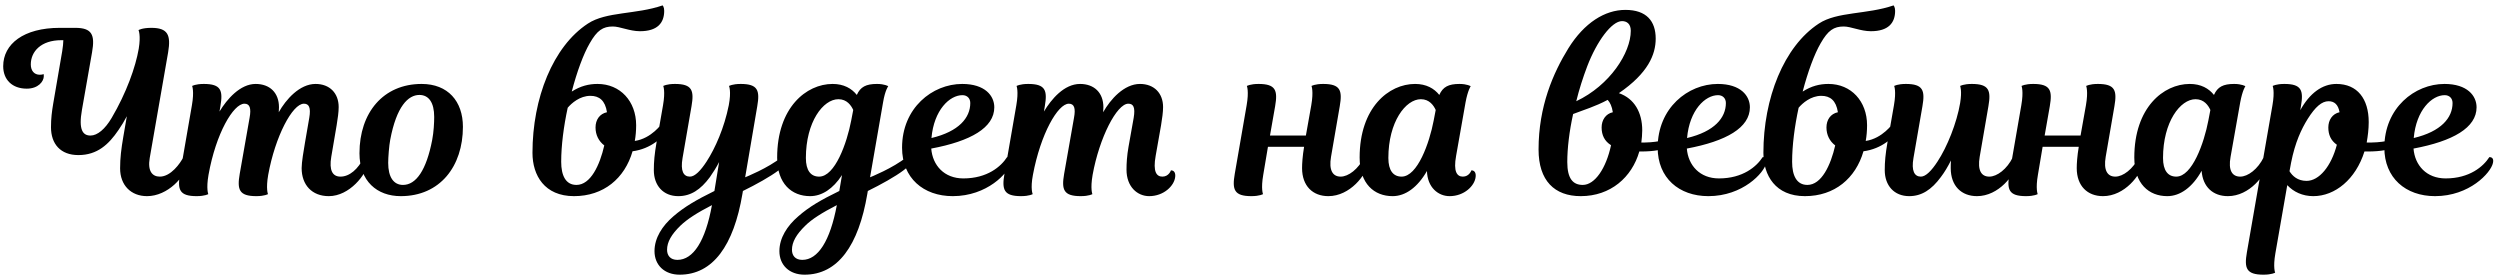 <?xml version="1.0" encoding="UTF-8"?> <svg xmlns="http://www.w3.org/2000/svg" width="376" height="42" viewBox="0 0 376 42" fill="none"><path d="M8.986 4.188H11.314C13.812 4.188 14.318 5.2 13.845 7.866L12.327 16.506C11.787 19.544 12.462 20.387 13.609 20.387C14.655 20.387 15.803 19.409 16.782 17.755C19.009 13.975 20.393 10.094 20.866 7.326C21.203 5.301 20.832 4.525 20.832 4.525C20.832 4.525 21.372 4.188 22.756 4.188C25.253 4.188 25.726 5.268 25.287 7.866L22.519 23.762C22.182 25.72 22.89 26.564 24.038 26.564C25.692 26.564 27.109 24.573 27.582 23.628C28.088 23.628 28.291 23.965 28.223 24.505C27.919 26.564 25.219 29.5 22.114 29.5C19.718 29.5 18.064 27.88 18.064 25.315C18.064 23.762 18.233 22.413 18.537 20.624L19.077 17.485C18.706 18.194 18.267 18.902 17.828 19.544C16.343 21.738 14.622 23.324 11.787 23.324C9.087 23.324 7.669 21.636 7.669 19.139C7.669 17.789 7.804 16.776 8.007 15.561L9.357 7.697C9.458 7.022 9.526 6.482 9.526 6.044H9.222C6.151 6.044 4.632 7.765 4.632 9.689C4.632 10.634 5.138 11.241 5.982 11.241C6.353 11.241 6.556 11.14 6.556 11.14C6.556 11.14 6.589 11.241 6.589 11.444C6.589 12.254 5.746 13.334 4.024 13.334C1.831 13.334 0.481 11.984 0.481 9.959C0.481 6.617 3.552 4.188 8.986 4.188ZM51.206 26.564C52.556 26.564 53.872 25.45 54.749 23.628C55.188 23.628 55.492 23.898 55.391 24.505C55.087 26.226 52.59 29.5 49.451 29.5C46.919 29.5 45.367 27.812 45.367 25.281C45.367 24.404 45.671 22.615 45.873 21.434L46.514 17.721C46.785 16.135 46.447 15.595 45.705 15.595C43.983 15.595 41.385 20.523 40.338 26.294C39.967 28.42 40.304 29.196 40.304 29.196C40.304 29.196 39.798 29.5 38.55 29.5C35.951 29.5 35.647 28.521 36.052 26.159L37.537 17.721C37.807 16.27 37.571 15.595 36.761 15.595C35.107 15.595 32.474 20.05 31.361 26.294C30.989 28.42 31.327 29.196 31.327 29.196C31.327 29.196 30.821 29.5 29.572 29.5C26.973 29.5 26.669 28.521 27.075 26.159L28.863 15.831C29.235 13.705 28.897 12.929 28.897 12.929C28.897 12.929 29.403 12.625 30.652 12.625C33.251 12.625 33.554 13.604 33.15 15.966L33.014 16.776C34.128 14.92 36.12 12.625 38.448 12.625C40.575 12.625 41.958 13.941 41.958 16.135C41.958 16.371 41.925 16.608 41.925 16.878C43.005 14.954 45.063 12.625 47.459 12.625C49.586 12.625 50.936 14.009 50.936 16.101C50.936 16.844 50.801 17.823 50.632 18.835L49.822 23.594C49.484 25.585 49.991 26.564 51.206 26.564ZM63.413 12.625C67.361 12.625 69.623 15.224 69.623 19.071C69.623 25.011 66.18 29.5 60.274 29.5C56.696 29.5 54.064 27.239 54.064 23.054C54.064 16.945 57.641 12.625 63.413 12.625ZM58.688 21.029C58.519 21.906 58.384 23.661 58.384 24.505C58.384 26.631 59.194 27.812 60.611 27.812C62.569 27.812 64.121 25.619 64.999 21.062C65.235 19.848 65.303 18.43 65.303 17.586C65.303 15.426 64.493 14.279 63.075 14.279C61.388 14.279 59.633 16 58.688 21.029ZM86.328 29.5C81.907 29.5 80.084 26.395 80.084 22.986C80.084 14.785 83.156 6.989 88.421 3.546C91.188 1.724 95.643 2.196 99.659 0.812C99.659 0.812 99.896 1.049 99.896 1.623C99.896 3.445 98.883 4.694 96.251 4.694C94.698 4.694 93.247 3.985 92.167 3.985C90.682 3.985 89.804 4.559 88.691 6.516C87.746 8.136 86.767 10.803 85.991 13.773C87.307 12.929 88.556 12.625 89.872 12.625C93.281 12.625 95.677 15.224 95.677 18.835C95.677 19.645 95.609 20.455 95.474 21.198C98.006 20.826 99.558 18.565 99.558 18.565C99.997 18.565 100.233 18.902 100.166 19.409C99.963 20.59 97.837 22.413 95.137 22.75C93.956 26.834 90.783 29.5 86.328 29.5ZM86.699 27.812C88.826 27.812 90.209 24.843 90.884 21.872C90.041 21.231 89.568 20.286 89.568 19.172C89.568 18.025 90.176 17.114 91.289 16.878C91.019 15.123 90.142 14.414 88.792 14.414C87.206 14.414 85.957 15.527 85.383 16.203C84.776 19.004 84.404 21.906 84.404 24.336C84.404 26.395 85.079 27.812 86.699 27.812ZM113.894 15.966L112.072 26.665C112.072 26.665 115.548 25.281 117.573 23.628C118.012 23.628 118.316 23.931 118.214 24.404C118.147 24.741 117.776 25.113 117.101 25.619C115.852 26.564 113.726 27.745 111.734 28.724L111.667 29.129C110.351 36.959 107.212 41.312 102.217 41.312C99.922 41.312 98.437 39.861 98.437 37.769C98.437 35.778 99.618 33.955 101.272 32.538C102.959 31.086 104.714 30.074 107.448 28.724L108.157 24.37C107.718 25.214 107.246 25.956 106.773 26.631C105.356 28.555 103.871 29.5 102.014 29.5C99.753 29.5 98.336 27.914 98.336 25.585C98.336 24.336 98.437 23.189 98.741 21.434L99.719 15.831C100.091 13.705 99.753 12.929 99.753 12.929C99.753 12.929 100.259 12.625 101.508 12.625C104.107 12.625 104.411 13.604 104.006 15.966L102.656 23.762C102.318 25.72 102.791 26.564 103.769 26.564C104.512 26.564 105.389 25.652 106.267 24.302C107.583 22.277 108.933 19.206 109.608 15.831C110.013 13.705 109.642 12.929 109.642 12.929C109.642 12.929 110.148 12.625 111.397 12.625C113.996 12.625 114.299 13.604 113.894 15.966ZM101.879 39.085C104.276 39.085 106.098 36.25 107.077 30.85C104.849 31.997 103.331 32.976 102.318 33.955C101.002 35.237 100.327 36.385 100.327 37.566C100.327 38.444 100.833 39.085 101.879 39.085ZM132.814 15.393L130.856 26.665C130.856 26.665 134.332 25.281 136.357 23.628C136.762 23.628 137.1 23.898 136.999 24.404C136.931 24.741 136.56 25.113 135.885 25.619C134.636 26.564 132.51 27.745 130.519 28.724L130.451 29.129C129.135 36.959 125.996 41.312 121.001 41.312C118.706 41.312 117.221 39.861 117.221 37.769C117.221 35.778 118.402 33.955 120.056 32.538C121.71 31.086 123.465 30.074 126.232 28.724L126.637 26.328C125.287 28.42 123.6 29.5 121.845 29.5C119.077 29.5 116.884 27.644 116.884 23.695C116.884 16.169 121.271 12.625 125.22 12.625C126.907 12.625 128.089 13.3 128.865 14.279C129.405 13.064 130.249 12.625 131.902 12.625C133.05 12.625 133.59 12.963 133.59 12.963C133.59 12.963 133.117 13.57 132.814 15.393ZM123.195 26.564C125.591 26.564 127.38 21.501 128.021 18.126L128.325 16.54C128.021 15.865 127.38 14.92 126.097 14.92C123.802 14.92 121.204 18.329 121.204 23.762C121.204 25.652 121.946 26.564 123.195 26.564ZM120.664 39.085C123.026 39.085 124.849 36.25 125.861 30.85C123.634 31.997 122.081 32.976 121.102 33.955C119.786 35.237 119.111 36.385 119.111 37.566C119.111 38.444 119.617 39.085 120.664 39.085ZM143.298 29.5C138.877 29.5 135.67 26.766 135.67 22.21C135.67 16.236 140.227 12.625 144.715 12.625C148.158 12.625 149.542 14.414 149.542 16.135C149.542 19.206 145.998 21.231 140.058 22.345C140.26 24.876 142.015 26.834 144.884 26.834C148.495 26.834 150.554 25.045 151.465 23.628C151.904 23.628 152.14 23.898 152.005 24.505C151.702 25.99 148.462 29.5 143.298 29.5ZM144.749 14.312C142.825 14.312 140.463 16.54 140.092 20.759C144.209 19.78 145.93 17.721 145.93 15.494C145.93 14.785 145.458 14.312 144.749 14.312ZM169.73 22.075L170.506 17.721C170.776 16.101 170.439 15.595 169.696 15.595C167.975 15.595 165.342 20.691 164.33 26.294C163.959 28.42 164.296 29.196 164.296 29.196C164.296 29.196 163.79 29.5 162.541 29.5C159.942 29.5 159.639 28.521 160.044 26.159L161.529 17.721C161.799 16.27 161.562 15.595 160.752 15.595C159.099 15.595 156.5 20.151 155.352 26.294C154.947 28.42 155.319 29.196 155.319 29.196C155.319 29.196 154.812 29.5 153.564 29.5C150.965 29.5 150.661 28.521 151.066 26.159L152.855 15.831C153.226 13.705 152.889 12.929 152.889 12.929C152.889 12.929 153.395 12.625 154.644 12.625C157.242 12.625 157.546 13.604 157.141 15.966L157.006 16.776C158.12 14.92 160.044 12.625 162.44 12.625C164.566 12.625 165.95 13.941 165.95 16.135C165.95 16.371 165.916 16.608 165.916 16.878C166.996 14.954 169.055 12.625 171.451 12.625C173.577 12.625 174.927 14.009 174.927 16.101C174.927 16.844 174.792 17.823 174.624 18.835L173.814 23.425C173.375 25.855 173.949 26.564 174.826 26.564C175.805 26.564 176.109 25.619 176.109 25.619C176.581 25.619 176.817 25.99 176.75 26.598C176.615 27.948 175.029 29.5 172.835 29.5C171.08 29.5 169.426 28.116 169.426 25.517C169.426 24.539 169.494 23.425 169.73 22.075ZM201.636 26.564C202.784 26.564 204.302 25.45 205.18 23.628C205.619 23.628 205.922 23.898 205.821 24.505C205.484 26.294 203.054 29.5 199.78 29.5C197.451 29.5 195.831 27.981 195.831 25.281C195.831 24.606 195.899 23.492 196.135 22.075H190.701L189.992 26.294C189.621 28.42 189.959 29.196 189.959 29.196C189.959 29.196 189.452 29.5 188.204 29.5C185.605 29.5 185.301 28.521 185.706 26.159L187.495 15.831C187.866 13.705 187.529 12.929 187.529 12.929C187.529 12.929 188.035 12.625 189.284 12.625C191.882 12.625 192.186 13.604 191.781 15.966L191.005 20.387H196.405L197.215 15.831C197.586 13.705 197.249 12.929 197.249 12.929C197.249 12.929 197.755 12.625 199.004 12.625C201.602 12.625 201.906 13.604 201.501 15.966L200.185 23.594C199.847 25.585 200.421 26.564 201.636 26.564ZM220.419 15.393L219.001 23.425C218.562 25.821 219.136 26.564 220.014 26.564C220.992 26.564 221.296 25.619 221.296 25.619C221.769 25.619 222.005 25.99 221.937 26.598C221.802 27.948 220.216 29.5 218.022 29.5C216.301 29.5 214.681 28.184 214.614 25.72C213.196 28.184 211.374 29.5 209.45 29.5C206.682 29.5 204.489 27.644 204.489 23.695C204.489 16.169 208.876 12.625 212.825 12.625C214.512 12.625 215.694 13.3 216.47 14.279C217.01 13.064 217.854 12.625 219.507 12.625C220.655 12.625 221.195 12.963 221.195 12.963C221.195 12.963 220.756 13.57 220.419 15.393ZM210.8 26.564C213.196 26.564 214.985 21.501 215.626 18.126L215.93 16.54C215.626 15.865 214.985 14.92 213.702 14.92C211.407 14.92 208.809 18.329 208.809 23.762C208.809 25.652 209.551 26.564 210.8 26.564ZM251.008 21.974C250.434 22.514 248.679 22.784 246.857 22.784H246.553C245.439 26.665 242.233 29.5 237.744 29.5C233.795 29.5 231.399 27.171 231.399 22.48C231.399 16 233.593 10.971 235.888 7.259C238.284 3.411 241.389 1.488 244.46 1.488C247.633 1.488 249.017 3.175 249.017 5.808C249.017 8.204 247.869 11.005 243.482 14.009C245.81 14.819 246.992 16.911 246.992 19.611C246.992 20.253 246.924 20.86 246.857 21.434H247.397C249.658 21.4 251.109 20.826 251.109 20.826C251.447 21.062 251.379 21.636 251.008 21.974ZM238.048 27.812C239.87 27.812 241.558 25.315 242.3 21.839C241.322 21.231 240.883 20.32 240.883 19.172C240.883 18.059 241.49 17.114 242.57 16.878C242.435 16 242.165 15.426 241.794 15.021C239.904 16.034 238.25 16.506 236.597 17.148C236.023 19.746 235.719 22.311 235.719 24.37C235.719 26.901 236.597 27.812 238.048 27.812ZM243.954 3.175C242.402 3.175 240.174 6.179 238.723 9.959C238.082 11.646 237.508 13.435 237.069 15.224C242.132 12.828 245.27 7.934 245.27 4.626C245.27 3.546 244.629 3.175 243.954 3.175ZM256.94 29.5C252.519 29.5 249.313 26.766 249.313 22.21C249.313 16.236 253.869 12.625 258.358 12.625C261.8 12.625 263.184 14.414 263.184 16.135C263.184 19.206 259.64 21.231 253.7 22.345C253.903 24.876 255.658 26.834 258.527 26.834C262.138 26.834 264.197 25.045 265.108 23.628C265.547 23.628 265.783 23.898 265.648 24.505C265.344 25.99 262.104 29.5 256.94 29.5ZM258.392 14.312C256.468 14.312 254.105 16.54 253.734 20.759C257.852 19.78 259.573 17.721 259.573 15.494C259.573 14.785 259.1 14.312 258.392 14.312ZM271.459 29.5C267.037 29.5 265.215 26.395 265.215 22.986C265.215 14.785 268.286 6.989 273.551 3.546C276.319 1.724 280.774 2.196 284.79 0.812C284.79 0.812 285.026 1.049 285.026 1.623C285.026 3.445 284.014 4.694 281.381 4.694C279.829 4.694 278.377 3.985 277.297 3.985C275.812 3.985 274.935 4.559 273.821 6.516C272.876 8.136 271.897 10.803 271.121 13.773C272.437 12.929 273.686 12.625 275.002 12.625C278.411 12.625 280.807 15.224 280.807 18.835C280.807 19.645 280.74 20.455 280.605 21.198C283.136 20.826 284.689 18.565 284.689 18.565C285.127 18.565 285.364 18.902 285.296 19.409C285.094 20.59 282.967 22.413 280.267 22.75C279.086 26.834 275.914 29.5 271.459 29.5ZM271.83 27.812C273.956 27.812 275.34 24.843 276.015 21.872C275.171 21.231 274.699 20.286 274.699 19.172C274.699 18.025 275.306 17.114 276.42 16.878C276.15 15.123 275.272 14.414 273.922 14.414C272.336 14.414 271.087 15.527 270.514 16.203C269.906 19.004 269.535 21.906 269.535 24.336C269.535 26.395 270.21 27.812 271.83 27.812ZM293.389 25.281C293.389 24.977 293.389 24.606 293.423 24.134C292.95 25.079 292.444 25.922 291.904 26.631C290.486 28.555 289.001 29.5 287.145 29.5C284.884 29.5 283.466 27.914 283.466 25.585C283.466 24.336 283.568 23.189 283.871 21.434L284.85 15.831C285.221 13.705 284.884 12.929 284.884 12.929C284.884 12.929 285.39 12.625 286.639 12.625C289.238 12.625 289.541 13.604 289.136 15.966L287.786 23.762C287.449 25.686 287.921 26.564 288.9 26.564C289.643 26.564 290.52 25.652 291.398 24.302C292.849 22.109 294.3 18.497 294.806 15.494C295.11 13.637 294.806 12.929 294.806 12.929C294.806 12.929 295.313 12.625 296.561 12.625C299.16 12.625 299.464 13.604 299.059 15.966L297.743 23.594C297.405 25.619 297.979 26.564 299.194 26.564C300.341 26.564 301.86 25.45 302.738 23.628C303.176 23.628 303.48 23.898 303.379 24.505C303.041 26.294 300.611 29.5 297.338 29.5C295.009 29.5 293.389 27.981 293.389 25.281ZM318.146 26.564C319.294 26.564 320.812 25.45 321.69 23.628C322.129 23.628 322.432 23.898 322.331 24.505C321.994 26.294 319.564 29.5 316.29 29.5C313.961 29.5 312.341 27.981 312.341 25.281C312.341 24.606 312.409 23.492 312.645 22.075H307.211L306.502 26.294C306.131 28.42 306.469 29.196 306.469 29.196C306.469 29.196 305.962 29.5 304.714 29.5C302.115 29.5 301.811 28.521 302.216 26.159L304.005 15.831C304.376 13.705 304.039 12.929 304.039 12.929C304.039 12.929 304.545 12.625 305.794 12.625C308.392 12.625 308.696 13.604 308.291 15.966L307.515 20.387H312.915L313.725 15.831C314.096 13.705 313.759 12.929 313.759 12.929C313.759 12.929 314.265 12.625 315.514 12.625C318.112 12.625 318.416 13.604 318.011 15.966L316.695 23.594C316.357 25.585 316.931 26.564 318.146 26.564ZM336.929 15.393L335.477 23.594C335.106 25.619 335.714 26.564 336.929 26.564C338.076 26.564 339.595 25.45 340.472 23.628C340.911 23.628 341.215 23.898 341.114 24.505C340.776 26.294 338.346 29.5 335.072 29.5C332.845 29.5 331.292 28.116 331.124 25.686C329.74 28.184 327.884 29.5 325.96 29.5C323.192 29.5 320.999 27.644 320.999 23.695C320.999 16.169 325.386 12.625 329.335 12.625C331.022 12.625 332.204 13.3 332.98 14.279C333.52 13.064 334.364 12.625 336.017 12.625C337.165 12.625 337.705 12.963 337.705 12.963C337.705 12.963 337.266 13.57 336.929 15.393ZM327.31 26.564C329.706 26.564 331.495 21.501 332.136 18.126L332.44 16.54C332.136 15.865 331.495 14.92 330.212 14.92C327.917 14.92 325.319 18.329 325.319 23.762C325.319 25.652 326.061 26.564 327.31 26.564ZM360.305 21.974C359.732 22.514 357.977 22.784 356.154 22.784H355.614C354.298 26.969 351.193 29.5 347.919 29.5C346.299 29.5 344.949 28.859 344.004 27.846L342.215 38.106C341.844 40.233 342.182 41.009 342.182 41.009C342.182 41.009 341.675 41.312 340.427 41.312C337.828 41.312 337.524 40.334 337.929 37.971L341.777 15.831C342.148 13.705 341.81 12.929 341.81 12.929C341.81 12.929 342.317 12.625 343.565 12.625C346.164 12.625 346.468 13.604 346.063 15.966L345.962 16.574C347.379 14.009 349.269 12.625 351.395 12.625C354.534 12.625 356.255 14.852 356.255 18.363C356.255 19.442 356.12 20.455 355.952 21.434H356.694C358.955 21.4 360.407 20.826 360.407 20.826C360.744 21.062 360.677 21.636 360.305 21.974ZM347.075 17.89C346.13 19.409 345.185 21.4 344.578 24.471L344.342 25.754C344.78 26.462 345.557 27.205 346.907 27.205C348.797 27.205 350.619 25.011 351.463 21.771C350.552 21.13 350.18 20.253 350.18 19.172C350.18 18.059 350.788 17.114 351.868 16.878C351.665 15.73 351.092 15.224 350.214 15.224C349.202 15.224 348.223 16.067 347.075 17.89ZM366.232 29.5C361.811 29.5 358.605 26.766 358.605 22.21C358.605 16.236 363.161 12.625 367.65 12.625C371.092 12.625 372.476 14.414 372.476 16.135C372.476 19.206 368.932 21.231 362.992 22.345C363.195 24.876 364.95 26.834 367.819 26.834C371.43 26.834 373.489 25.045 374.4 23.628C374.839 23.628 375.075 23.898 374.94 24.505C374.636 25.99 371.396 29.5 366.232 29.5ZM367.684 14.312C365.76 14.312 363.397 16.54 363.026 20.759C367.144 19.78 368.865 17.721 368.865 15.494C368.865 14.785 368.392 14.312 367.684 14.312Z" fill="black"></path></svg> 